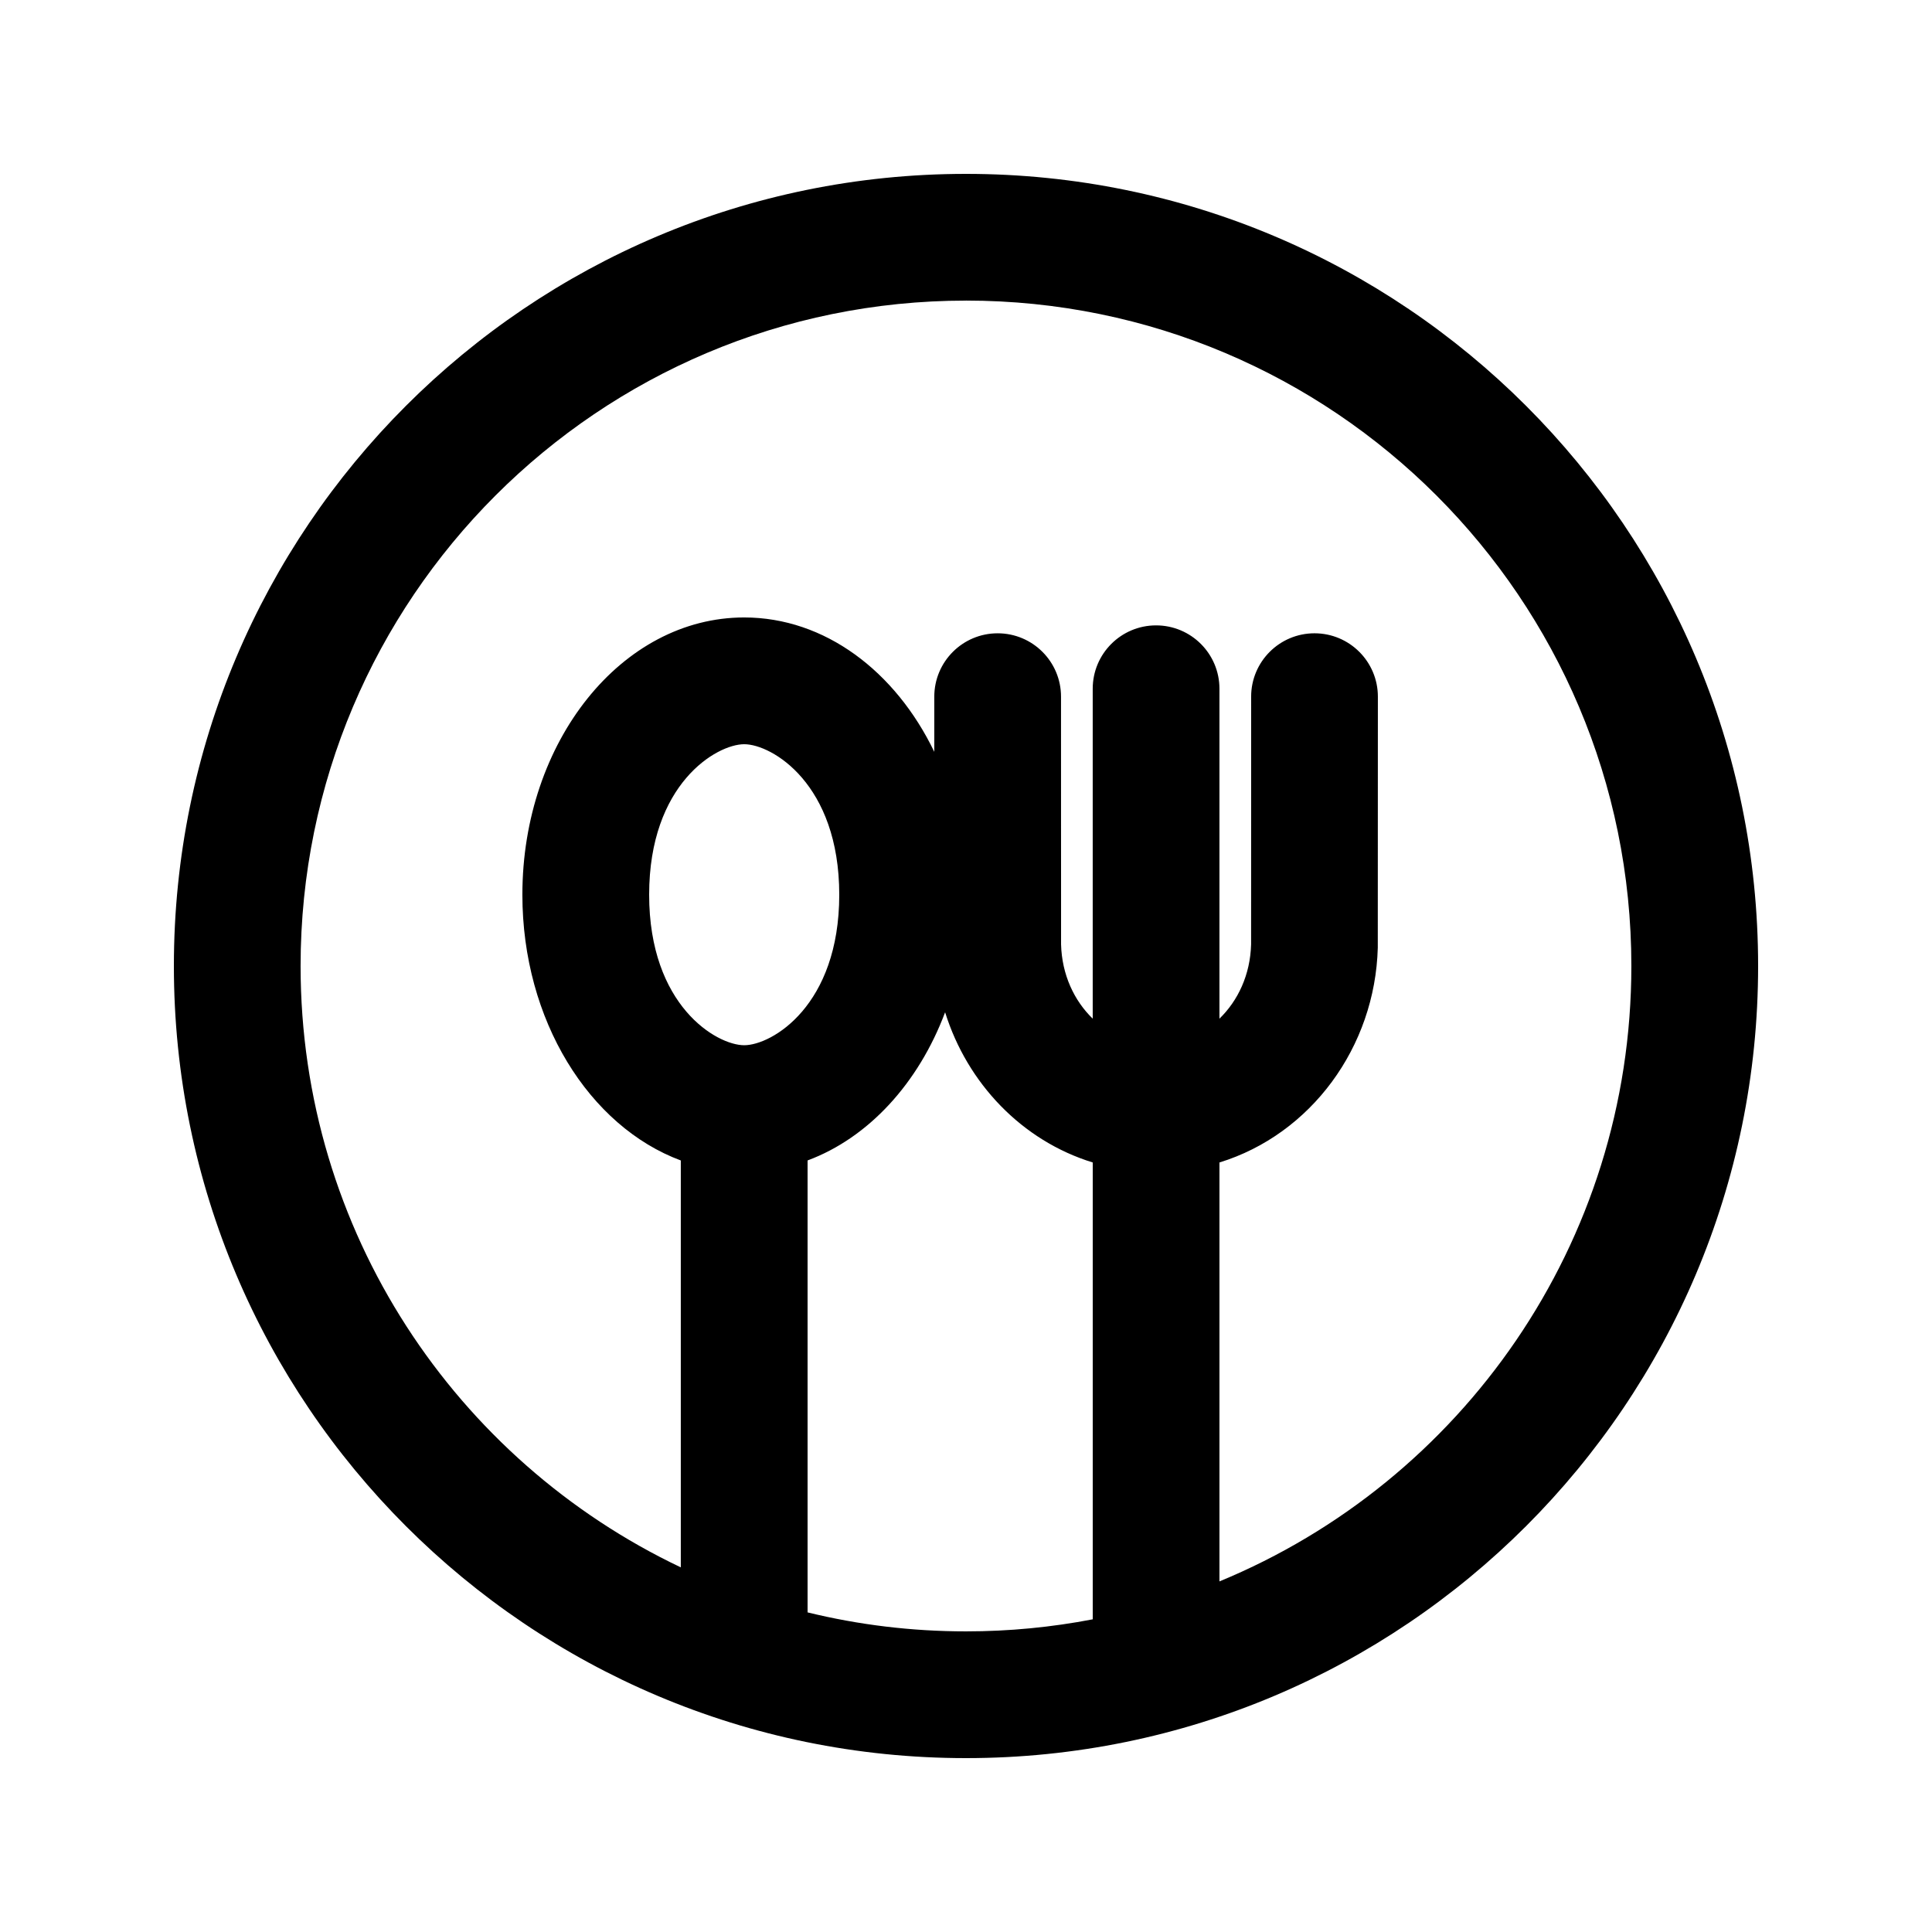 <?xml version="1.0" encoding="UTF-8"?>
<!-- Uploaded to: SVG Repo, www.svgrepo.com, Generator: SVG Repo Mixer Tools -->
<svg fill="#000000" width="800px" height="800px" version="1.1" viewBox="144 144 512 512" xmlns="http://www.w3.org/2000/svg">
 <path d="m400 190.08c-115.94 0-209.92 93.984-209.92 209.92 0 115.93 93.984 209.92 209.92 209.92 115.93 0 209.92-93.984 209.92-209.92 0-115.94-93.984-209.92-209.92-209.92zm0 33.586c-97.387 0-176.34 78.949-176.34 176.34 0 70.34 41.188 131.06 100.76 159.36v-107.83c-24.277-9.031-41.984-37.145-41.984-70.43 0-40.578 26.316-73.473 58.781-73.473 21.379 0 40.094 14.273 50.379 35.609v-14.617c0-9.273 7.519-16.793 16.793-16.793 9.277 0 16.793 7.519 16.793 16.793 0 0.211 0.004 16.625 0.004 33.039 0.004 7.035 0.004 13.938 0.008 19.57v1.324 11.699c0.215 8.094 3.496 14.953 8.387 19.699v-87.43c0-9.277 7.519-16.793 16.793-16.793 9.273 0 16.793 7.516 16.793 16.793v87.43c4.891-4.746 8.172-11.605 8.387-19.699 0 0.035 0-4.551 0.004-11.391v-0.309c0-5.856 0.004-13.301 0.004-20.895 0.004-16.414 0.004-32.828 0.004-33.039 0-9.273 7.519-16.793 16.793-16.793 9.273 0 16.793 7.519 16.793 16.793 0 0.133-0.004 65.809-0.023 66.527-0.699 26.367-17.77 49.477-41.961 56.918v111.02c64.066-26.418 109.16-89.484 109.16-163.09 0-97.387-78.945-176.34-176.33-176.34zm33.586 349.47v-121.07c-18.762-5.773-33.242-20.969-39.121-39.801-7.055 18.801-20.297 33.258-36.449 39.266v119.77c13.453 3.289 27.516 5.031 41.984 5.031 11.484 0 22.711-1.102 33.586-3.195zm-92.363-152.14c7.305 0 25.188-10.477 25.188-39.887 0-29.41-17.883-39.883-25.188-39.883-7.309 0-25.191 10.473-25.191 39.883 0 29.41 17.883 39.887 25.191 39.887z" fill-rule="evenodd"/>
</svg>
